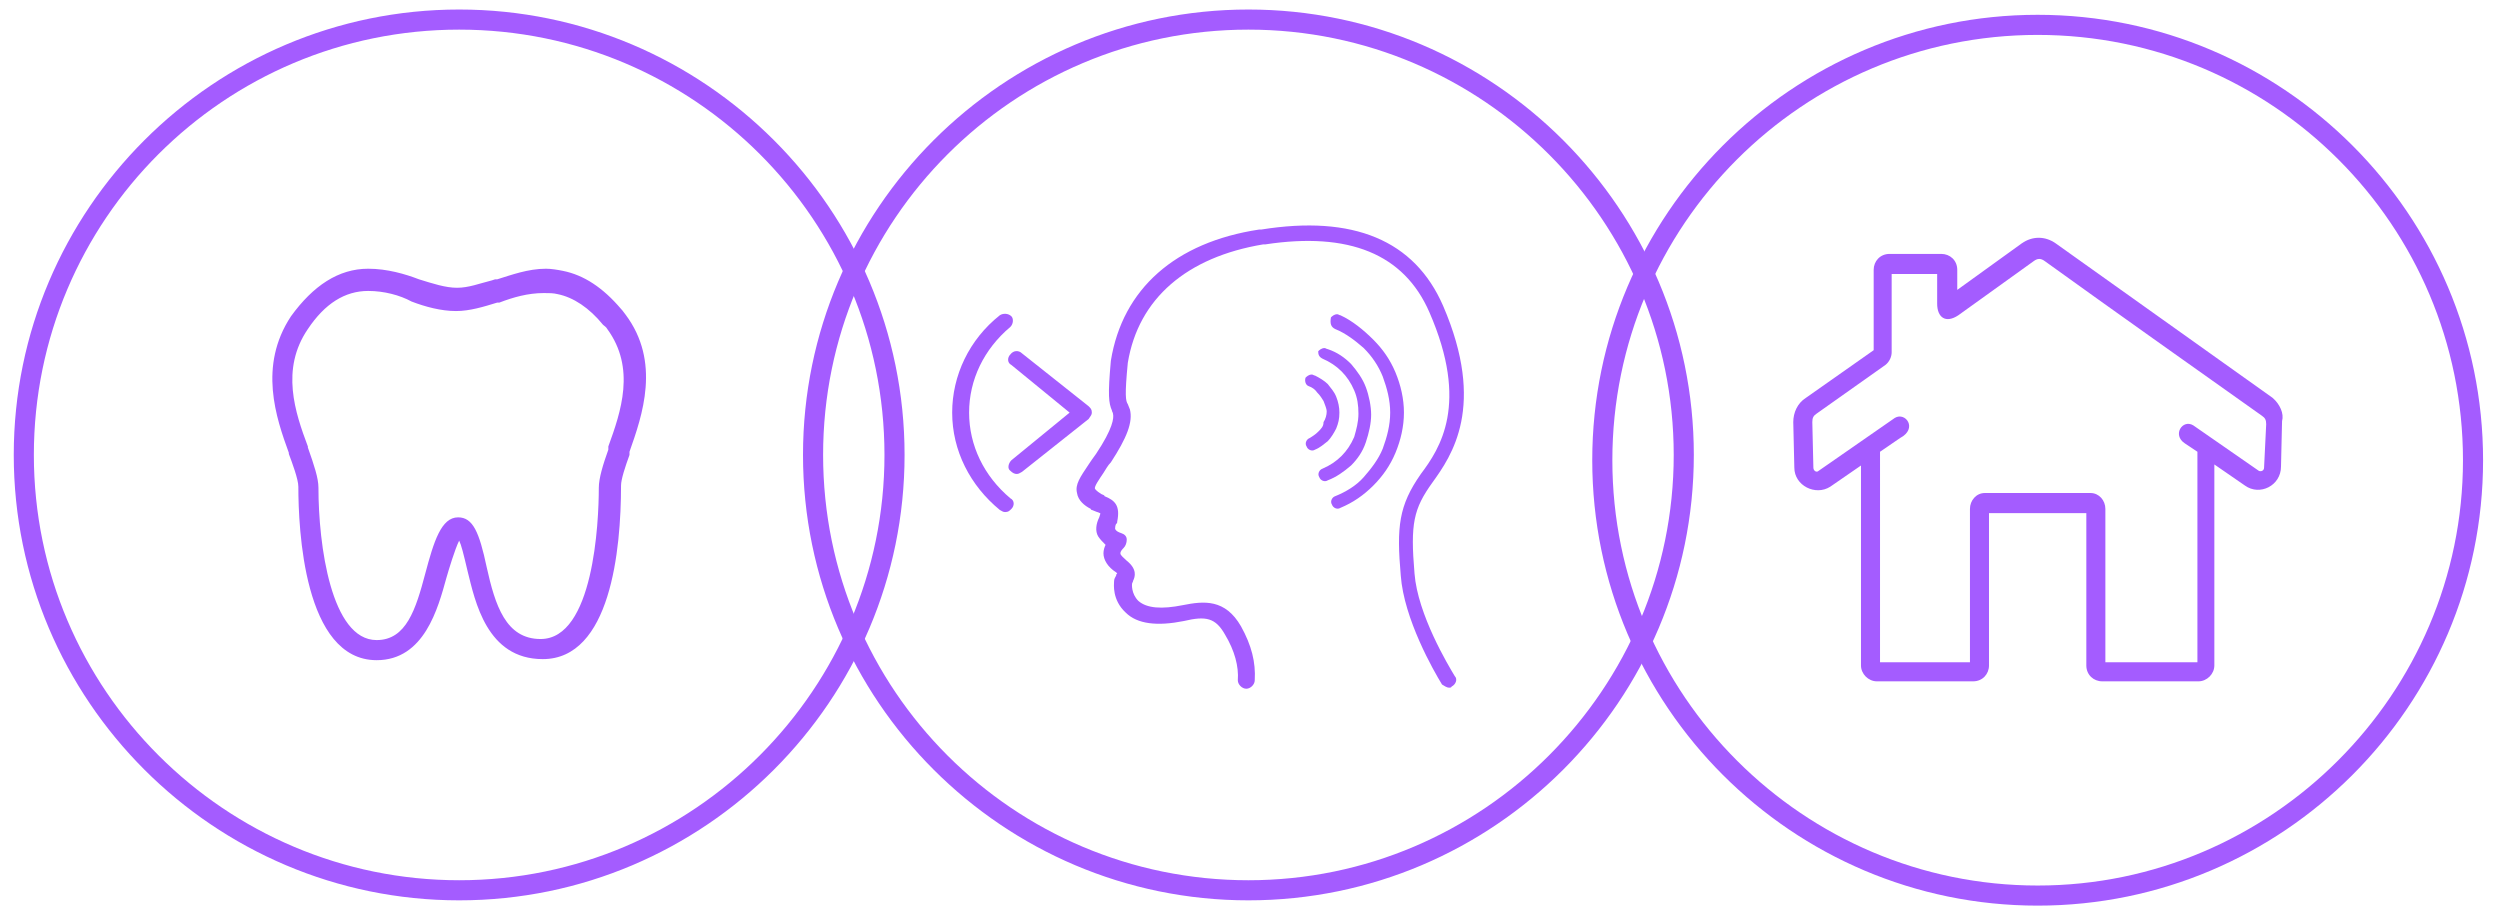 <?xml version="1.0" encoding="UTF-8"?> <!-- Generator: Adobe Illustrator 24.1.0, SVG Export Plug-In . SVG Version: 6.00 Build 0) --> <svg xmlns="http://www.w3.org/2000/svg" xmlns:xlink="http://www.w3.org/1999/xlink" version="1.1" id="Layer_1" x="0px" y="0px" viewBox="0 0 236.3 87" style="enable-background:new 0 0 236.3 87;" xml:space="preserve"> <style type="text/css"> .st0{fill:#A45CFF;} </style> <g id="V_x2F_H"> </g> <g id="Training"> </g> <g id="PTO"> </g> <g id="hca"> </g> <g id="EAP"> <g> <path class="st0" d="M192.6,85.6c-23.2,0-42.1-18.9-42.1-42.1s18.9-42.1,42.1-42.1s42.1,18.9,42.1,42.1S215.8,85.6,192.6,85.6z M192.6,3.3c-22.2,0-40.2,18-40.2,40.2s18.1,40.2,40.2,40.2s40.2-18.1,40.2-40.2C232.8,21.3,214.8,3.3,192.6,3.3z"></path> </g> <g> <g> <path class="st0" d="M214.8,37.6l-20.5-14.6c-1-0.7-2.2-0.7-3.2,0l-6.1,4.4v-1.9c0-0.9-0.7-1.5-1.5-1.5h-4.9 c-0.9,0-1.5,0.7-1.5,1.5v7.6l-6.4,4.5c-0.8,0.5-1.2,1.4-1.2,2.3l0.1,4.3c0,1.7,2,2.7,3.4,1.8l2.9-2v18.9c0,0.8,0.7,1.5,1.5,1.5 h9.1c0.9,0,1.5-0.7,1.5-1.5V48.5h9.2v14.4c0,0.9,0.7,1.5,1.5,1.5h9.1c0.8,0,1.5-0.7,1.5-1.5V43.9l2.9,2c1.4,1,3.4,0,3.4-1.8 l0.1-4.3C215.9,39.1,215.5,38.2,214.8,37.6z M214,44.2c0,0.3-0.3,0.4-0.5,0.3l-6.2-4.3c-1-0.6-2,0.9-0.8,1.7l1.2,0.8v19.9H199 V48.1c0-0.8-0.6-1.5-1.4-1.5h-10c-0.8,0-1.4,0.7-1.4,1.5v14.5h-8.5V42.7l1.9-1.3c1.7-0.9,0.5-2.5-0.5-1.9c-3.9,2.7-7.2,5-7.2,5 c-0.2,0.2-0.5,0-0.5-0.3l-0.1-4.3c0-0.4,0.1-0.6,0.4-0.8l6.5-4.6c0.4-0.3,0.6-0.8,0.6-1.2v-7.4h4.3v2.8c0,1.3,0.8,1.9,2,1.1 l7.1-5.1c0.4-0.3,0.7-0.3,1.1,0c6.8,4.9,13.6,9.7,20.5,14.6c0.3,0.2,0.4,0.4,0.4,0.8L214,44.2z"></path> </g> </g> </g> <g id="dental"> </g> <g id="EAP_1_"> <g> <g> <path class="st0" d="M118,85.1c-23.2,0-42.1-18.9-42.1-42.1S94.8,0.9,118,0.9s42.1,18.9,42.1,42.1S141.2,85.1,118,85.1z M118,2.8 c-22.2,0-40.2,18-40.2,40.2s18,40.2,40.2,40.2s40.2-18.1,40.2-40.2S140.2,2.8,118,2.8z"></path> </g> <g> <g> <g> <path class="st0" d="M103.2,39c0-0.3-0.1-0.4-0.3-0.6l-6.3-5c-0.3-0.3-0.8-0.3-1.1,0.1c-0.3,0.3-0.3,0.8,0.1,1l5.5,4.5 l-5.5,4.5c-0.3,0.3-0.4,0.8-0.1,1c0.2,0.2,0.4,0.3,0.6,0.3c0.2,0,0.3-0.1,0.5-0.2l6.3-5C103.1,39.3,103.2,39.2,103.2,39z"></path> </g> <g> <path class="st0" d="M91.6,39c0-3.1,1.4-6,3.9-8.1c0.3-0.3,0.3-0.8,0.1-1c-0.3-0.3-0.8-0.3-1.1-0.1c-2.9,2.3-4.5,5.7-4.5,9.2 c0,3.6,1.7,6.9,4.5,9.2c0.2,0.1,0.3,0.2,0.5,0.2c0.3,0,0.4-0.1,0.6-0.3c0.3-0.3,0.3-0.8-0.1-1C93,45,91.6,42.1,91.6,39z"></path> </g> </g> <g> <g> <path class="st0" d="M124.6,40.8c-0.3,0.3-0.5,0.4-0.8,0.6c-0.3,0.1-0.5,0.5-0.3,0.8c0.1,0.3,0.5,0.5,0.8,0.3 c0.5-0.2,0.8-0.5,1.2-0.8c0.3-0.3,0.6-0.8,0.8-1.2c0.2-0.5,0.3-0.9,0.3-1.5c0-0.5-0.1-1-0.3-1.5c-0.2-0.5-0.5-0.8-0.8-1.2 c-0.3-0.3-0.8-0.6-1.2-0.8c-0.1,0-0.2-0.1-0.3-0.1c-0.3,0-0.5,0.2-0.6,0.3c-0.1,0.3,0,0.7,0.3,0.8c0.3,0.1,0.6,0.3,0.8,0.6 c0.3,0.3,0.4,0.5,0.6,0.8c0.1,0.3,0.3,0.7,0.3,1s-0.1,0.7-0.3,1C125.1,40.3,124.9,40.5,124.6,40.8z"></path> </g> <g> <path class="st0" d="M125,33.9c0.7,0.3,1.3,0.7,1.8,1.2c0.5,0.5,0.9,1.1,1.2,1.8c0.3,0.7,0.4,1.4,0.4,2.2 c0,0.8-0.2,1.5-0.4,2.2c-0.3,0.7-0.7,1.3-1.2,1.8c-0.5,0.5-1.1,0.9-1.8,1.2c-0.3,0.1-0.5,0.5-0.3,0.8c0.1,0.3,0.5,0.5,0.8,0.3 c0.8-0.3,1.5-0.8,2.2-1.4c0.6-0.6,1.1-1.3,1.4-2.2s0.5-1.8,0.5-2.6s-0.2-1.8-0.5-2.6s-0.8-1.5-1.4-2.2 c-0.6-0.6-1.3-1.1-2.2-1.4c-0.1,0-0.2-0.1-0.3-0.1c-0.3,0-0.5,0.2-0.6,0.3C124.6,33.4,124.6,33.7,125,33.9z"></path> </g> <g> <path class="st0" d="M126.2,31.1c1,0.4,1.9,1.1,2.7,1.8c0.8,0.8,1.4,1.7,1.8,2.7c0.4,1.1,0.7,2.2,0.7,3.4 c0,1.2-0.3,2.3-0.7,3.4c-0.4,1-1.1,1.9-1.8,2.7s-1.7,1.4-2.7,1.8c-0.3,0.1-0.5,0.5-0.3,0.8c0.1,0.3,0.5,0.5,0.8,0.3 c1.2-0.5,2.2-1.2,3.1-2.1c0.9-0.9,1.6-1.9,2.1-3.1s0.8-2.5,0.8-3.8c0-1.3-0.3-2.6-0.8-3.8c-0.5-1.2-1.2-2.2-2.1-3.1 c-0.9-0.9-2-1.8-3.1-2.3c-0.1,0-0.2-0.1-0.3-0.1c-0.3,0-0.5,0.2-0.6,0.3C125.7,30.6,125.8,30.9,126.2,31.1z"></path> </g> </g> <g> <path class="st0" d="M137,65c-0.3,0-0.5-0.2-0.7-0.3c-0.8-1.3-3.6-6.2-3.9-10.3c-0.4-4.6-0.2-6.6,1.9-9.6 c1.8-2.4,4.6-6.6,0.8-15.3c-2.4-5.5-7.6-7.6-15.5-6.4h-0.2c-7.2,1.2-11.8,5.1-12.8,11.2c-0.3,3.1-0.2,3.6,0,3.9 c0.1,0.2,0.1,0.3,0.2,0.5c0.3,1.2-0.3,2.7-1.8,5c-0.3,0.3-0.5,0.7-0.7,1c-0.4,0.6-0.9,1.3-0.8,1.5c0,0,0.1,0.2,0.6,0.5 c0.2,0.1,0.3,0.1,0.3,0.2c1,0.4,1.5,0.9,1.2,2.4c0,0.1,0,0.2-0.1,0.2c-0.1,0.2-0.1,0.4-0.1,0.5c0.1,0.2,0.3,0.3,0.6,0.4 c0.3,0.1,0.5,0.3,0.5,0.6c0,0.3-0.1,0.6-0.3,0.8c-0.1,0.1-0.3,0.3-0.3,0.5c0,0.2,0.3,0.4,0.6,0.7c1,0.8,0.8,1.5,0.6,1.9 c0,0.1-0.1,0.2-0.1,0.3c0,0-0.1,0.9,0.6,1.6c0.8,0.7,2.2,0.8,4.2,0.4c2-0.4,4-0.6,5.5,2c1,1.8,1.4,3.4,1.3,5.1 c0,0.4-0.4,0.8-0.8,0.8c-0.4,0-0.8-0.4-0.8-0.8c0.1-1.3-0.3-2.8-1.2-4.3c-0.9-1.6-1.8-1.8-3.9-1.3c-2.5,0.5-4.4,0.3-5.5-0.8 c-1.3-1.2-1.1-2.7-1.1-2.9c0-0.3,0.1-0.4,0.2-0.6c0-0.1,0-0.1,0.1-0.2l-0.1-0.1c-0.8-0.5-1.2-1.2-1.2-1.8c0-0.3,0.1-0.6,0.2-0.8 c-0.3-0.3-0.5-0.5-0.7-0.8c-0.3-0.5-0.2-1.2,0.1-1.8c0.1-0.3,0.1-0.3,0.1-0.4c-0.1,0-0.2-0.1-0.3-0.1c-0.2-0.1-0.3-0.1-0.5-0.2 c0,0-0.1,0-0.1-0.1c-0.6-0.3-1.2-0.8-1.3-1.5c-0.2-0.8,0.3-1.5,1.1-2.7c0.2-0.3,0.4-0.6,0.7-1c1.6-2.4,1.7-3.4,1.6-3.8 c0-0.1-0.1-0.2-0.1-0.3c-0.3-0.7-0.4-1.4-0.1-4.7c1.1-6.8,6.1-11.2,14-12.4h0.2c8.7-1.4,14.5,1,17.2,7.2 c4.1,9.5,0.8,14.2-1,16.7c-1.8,2.5-2.1,3.9-1.7,8.6c0.3,3.9,3.2,8.7,3.8,9.7c0.3,0.3,0.1,0.8-0.3,1C137.2,64.9,137.2,65,137,65z "></path> </g> </g> </g> </g> <g id="dental_1_"> </g> <g id="dental_2_"> <g> <g> <path class="st0" d="M43.4,85.1C20.2,85.1,1.3,66.2,1.3,43S20.2,0.9,43.4,0.9S85.5,19.8,85.5,43S66.6,85.1,43.4,85.1z M43.4,2.8 C21.2,2.8,3.2,20.8,3.2,43s18.1,40.2,40.2,40.2c22.2,0,40.2-18.1,40.2-40.2C83.6,20.8,65.6,2.8,43.4,2.8z"></path> </g> <g> <g> <path class="st0" d="M35.6,62.4c-6.9,0-7.4-12.5-7.4-16.4c0-0.7-0.6-2.3-0.9-3.1v-0.1c-1.2-3.3-2.9-8.2,0.2-12.9 c2.1-2.9,4.5-4.5,7.3-4.5c1.8,0,3.5,0.5,4.8,1c1.3,0.4,2.5,0.8,3.6,0.8c1.1,0,2.1-0.4,3.3-0.7l0.3-0.1c0,0,0.1,0,0.2,0 c1.3-0.4,2.9-1,4.6-1c0.5,0,1.1,0.1,1.6,0.2l0,0c2,0.4,3.8,1.6,5.5,3.6c0.2,0.2,0.3,0.4,0.4,0.5c3.4,4.5,1.6,9.6,0.4,13 c0,0.1,0,0.1,0,0.2L59.5,43c-0.4,1.1-0.8,2.3-0.8,2.9c0,6.1-1,16.4-7.4,16.4c-5.3,0-6.4-5.5-7.1-8.3c-0.4-1.7-0.6-2.5-0.8-2.9 c-0.4,0.8-1,2.8-1.2,3.5C41.4,57.5,40.1,62.4,35.6,62.4z M34.8,27.5c-2.2,0-4.1,1.2-5.7,3.6c-2.6,3.8-1.2,7.9,0,11.1v0.1 c0.6,1.7,1,2.9,1,3.8c0,5.4,1.2,14.4,5.5,14.4c2.8,0,3.7-2.9,4.6-6.3c0.8-3,1.5-5.3,3.1-5.3c1.4,0,2,1.4,2.7,4.7 c0.8,3.6,1.8,6.8,5.1,6.8c5,0,5.5-11,5.5-14.3c0-0.9,0.4-2.2,0.9-3.6l0,0c0-0.1,0-0.1,0-0.2v-0.1c1.2-3.3,2.6-7.4-0.1-11.1 c-0.1-0.2-0.3-0.3-0.4-0.4l0,0c-1.3-1.6-2.8-2.6-4.3-2.9l0,0c-0.4-0.1-0.8-0.1-1.3-0.1c-1.5,0-2.9,0.4-4.2,0.9 c-0.1,0-0.1,0-0.2,0H47c-1.3,0.4-2.6,0.8-3.9,0.8c-1.4,0-2.9-0.4-4.2-0.9C37.8,27.9,36.3,27.5,34.8,27.5z"></path> </g> </g> </g> </g> </svg> 
